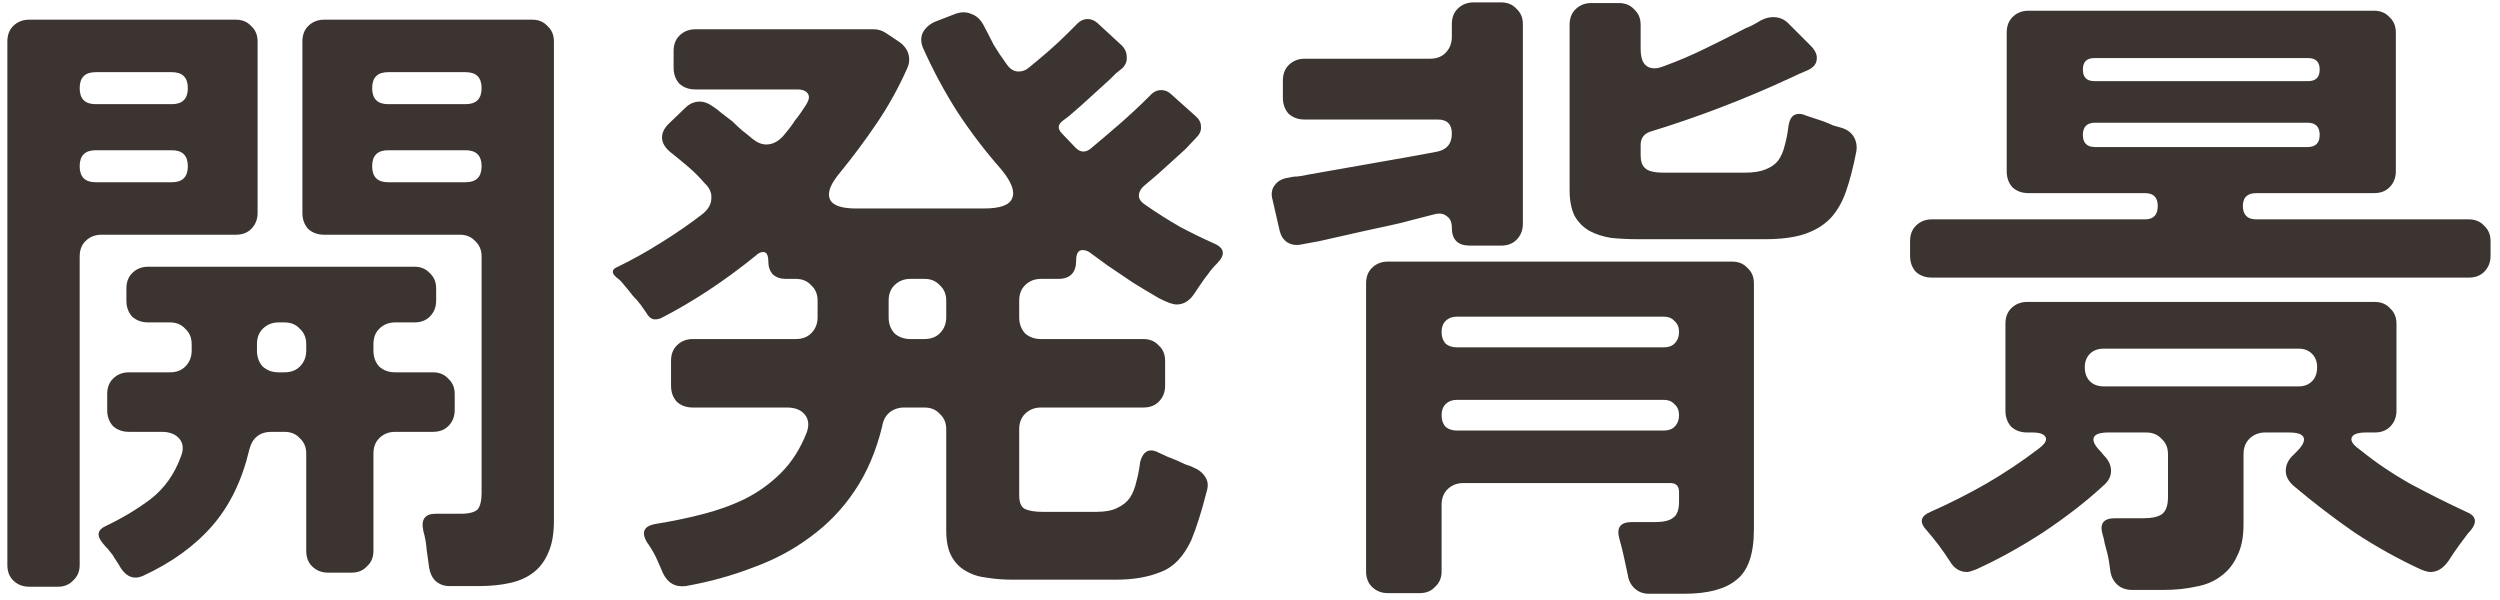 <svg width="125" height="30" viewBox="0 0 125 30" fill="none" xmlns="http://www.w3.org/2000/svg">
<path d="M95.504 12.792V12.056C95.504 11.736 95.6 11.48 95.792 11.288C96.005 11.075 96.272 10.968 96.592 10.968H107.248C107.675 10.968 107.888 10.744 107.888 10.296C107.888 9.869 107.675 9.656 107.248 9.656H101.424C101.104 9.656 100.837 9.56 100.624 9.368C100.432 9.155 100.336 8.888 100.336 8.568V1.624C100.336 1.304 100.432 1.048 100.624 0.856C100.837 0.643 101.104 0.536 101.424 0.536H118.704C119.024 0.536 119.28 0.643 119.472 0.856C119.685 1.048 119.792 1.304 119.792 1.624V8.568C119.792 8.888 119.685 9.155 119.472 9.368C119.28 9.56 119.024 9.656 118.704 9.656H112.816C112.368 9.656 112.144 9.869 112.144 10.296C112.144 10.744 112.368 10.968 112.816 10.968H123.44C123.76 10.968 124.016 11.075 124.208 11.288C124.421 11.48 124.528 11.736 124.528 12.056V12.792C124.528 13.112 124.421 13.379 124.208 13.592C124.016 13.784 123.76 13.88 123.44 13.88H96.592C96.272 13.88 96.005 13.784 95.792 13.592C95.6 13.379 95.504 13.112 95.504 12.792ZM104.72 4.056H115.408C115.792 4.056 115.984 3.864 115.984 3.48C115.984 3.096 115.792 2.904 115.408 2.904H104.72C104.336 2.904 104.144 3.096 104.144 3.48C104.144 3.864 104.336 4.056 104.72 4.056ZM104.752 7.352H115.376C115.781 7.352 115.984 7.149 115.984 6.744C115.984 6.339 115.781 6.136 115.376 6.136H104.752C104.347 6.136 104.144 6.339 104.144 6.744C104.144 7.149 104.347 7.352 104.752 7.352ZM105.52 28.568C105.499 28.419 105.477 28.269 105.456 28.12C105.435 27.971 105.403 27.811 105.36 27.64C105.317 27.469 105.275 27.309 105.232 27.16C105.211 27.011 105.179 26.872 105.136 26.744C104.965 26.189 105.168 25.912 105.744 25.912H107.184C107.589 25.912 107.888 25.848 108.08 25.72C108.293 25.571 108.4 25.283 108.4 24.856V22.712C108.4 22.392 108.293 22.136 108.08 21.944C107.888 21.731 107.632 21.624 107.312 21.624H105.424C104.997 21.624 104.752 21.709 104.688 21.88C104.624 22.051 104.741 22.285 105.04 22.584L105.2 22.776C105.435 23.011 105.552 23.267 105.552 23.544C105.552 23.821 105.424 24.067 105.168 24.28C104.315 25.069 103.312 25.848 102.16 26.616C101.008 27.363 99.888 27.981 98.8 28.472C98.587 28.557 98.437 28.6 98.352 28.6C97.989 28.6 97.701 28.419 97.488 28.056C97.147 27.523 96.763 27.011 96.336 26.52C95.952 26.115 96.016 25.805 96.528 25.592C97.488 25.165 98.416 24.696 99.312 24.184C100.229 23.651 101.093 23.075 101.904 22.456C102.224 22.221 102.352 22.029 102.288 21.88C102.224 21.709 102 21.624 101.616 21.624H101.36C101.04 21.624 100.773 21.528 100.56 21.336C100.368 21.123 100.272 20.856 100.272 20.536V16.184C100.272 15.864 100.368 15.608 100.56 15.416C100.773 15.203 101.04 15.096 101.36 15.096H118.736C119.056 15.096 119.312 15.203 119.504 15.416C119.717 15.608 119.824 15.864 119.824 16.184V20.536C119.824 20.856 119.717 21.123 119.504 21.336C119.312 21.528 119.056 21.624 118.736 21.624H118.32C117.893 21.624 117.648 21.709 117.584 21.88C117.52 22.051 117.659 22.253 118 22.488C118.789 23.128 119.643 23.704 120.56 24.216C121.477 24.707 122.395 25.165 123.312 25.592C123.803 25.784 123.877 26.093 123.536 26.52C123.429 26.627 123.333 26.744 123.248 26.872C123.163 26.979 123.067 27.107 122.96 27.256C122.789 27.491 122.608 27.757 122.416 28.056C122.16 28.419 121.861 28.6 121.52 28.6C121.413 28.6 121.253 28.557 121.04 28.472C119.888 27.939 118.779 27.32 117.712 26.616C116.667 25.891 115.664 25.123 114.704 24.312C114.427 24.077 114.288 23.821 114.288 23.544C114.288 23.245 114.416 22.979 114.672 22.744L114.832 22.584C115.131 22.285 115.248 22.051 115.184 21.88C115.12 21.709 114.875 21.624 114.448 21.624H113.264C112.944 21.624 112.677 21.731 112.464 21.944C112.272 22.136 112.176 22.392 112.176 22.712V26.232C112.176 26.872 112.069 27.395 111.856 27.8C111.664 28.227 111.387 28.568 111.024 28.824C110.683 29.08 110.267 29.251 109.776 29.336C109.285 29.443 108.752 29.496 108.176 29.496H106.608C106.309 29.496 106.064 29.411 105.872 29.24C105.68 29.069 105.563 28.845 105.52 28.568ZM105.2 19.32H114.928C115.205 19.32 115.429 19.235 115.6 19.064C115.771 18.893 115.856 18.659 115.856 18.36C115.856 18.083 115.771 17.859 115.6 17.688C115.429 17.517 115.205 17.432 114.928 17.432H105.2C104.901 17.432 104.667 17.517 104.496 17.688C104.325 17.859 104.24 18.083 104.24 18.36C104.24 18.659 104.325 18.893 104.496 19.064C104.667 19.235 104.901 19.32 105.2 19.32Z" fill="#3C3430"/>
<path d="M63.984 11.544L63.632 10.008C63.547 9.709 63.579 9.464 63.728 9.272C63.877 9.059 64.101 8.931 64.4 8.888C64.571 8.845 64.731 8.824 64.88 8.824C65.051 8.803 65.232 8.771 65.424 8.728L70.512 7.832C70.747 7.789 70.981 7.747 71.216 7.704C71.451 7.661 71.675 7.619 71.888 7.576C72.357 7.469 72.592 7.171 72.592 6.68C72.592 6.211 72.357 5.976 71.888 5.976H65.232C64.912 5.976 64.645 5.88 64.432 5.688C64.24 5.475 64.144 5.208 64.144 4.888V4.024C64.144 3.704 64.24 3.448 64.432 3.256C64.645 3.043 64.912 2.936 65.232 2.936H71.504C71.824 2.936 72.08 2.84 72.272 2.648C72.485 2.435 72.592 2.168 72.592 1.848V1.208C72.592 0.888 72.688 0.632 72.88 0.44C73.093 0.227 73.36 0.12 73.68 0.12H75.056C75.376 0.12 75.632 0.227 75.824 0.44C76.037 0.632 76.144 0.888 76.144 1.208V11.192C76.144 11.512 76.037 11.779 75.824 11.992C75.632 12.184 75.376 12.28 75.056 12.28H73.488C72.891 12.28 72.592 11.981 72.592 11.384C72.592 11.107 72.507 10.915 72.336 10.808C72.187 10.68 71.984 10.648 71.728 10.712L70.608 11C70.224 11.107 69.829 11.203 69.424 11.288C69.04 11.373 68.645 11.459 68.24 11.544L65.968 12.056L65.104 12.216C64.827 12.28 64.581 12.248 64.368 12.12C64.176 11.992 64.048 11.8 63.984 11.544ZM81.904 11.96C81.435 11.96 80.987 11.939 80.56 11.896C80.155 11.832 79.792 11.715 79.472 11.544C79.173 11.373 78.928 11.128 78.736 10.808C78.565 10.467 78.48 10.029 78.48 9.496V1.24C78.48 0.92 78.576 0.664 78.768 0.472C78.981 0.259 79.248 0.152 79.568 0.152H80.944C81.264 0.152 81.52 0.259 81.712 0.472C81.925 0.664 82.032 0.92 82.032 1.24V2.456C82.032 3.096 82.267 3.416 82.736 3.416C82.821 3.416 82.896 3.405 82.96 3.384C83.045 3.363 83.141 3.331 83.248 3.288C83.888 3.053 84.517 2.787 85.136 2.488C85.755 2.189 86.373 1.88 86.992 1.56C87.184 1.453 87.365 1.368 87.536 1.304C87.707 1.219 87.877 1.123 88.048 1.016C88.261 0.909 88.464 0.856 88.656 0.856C88.976 0.856 89.243 0.973 89.456 1.208L90.576 2.328C90.789 2.563 90.875 2.787 90.832 3C90.811 3.213 90.661 3.384 90.384 3.512C90.235 3.576 90.085 3.64 89.936 3.704C89.787 3.768 89.627 3.843 89.456 3.928C87.195 4.973 84.88 5.859 82.512 6.584C82.192 6.691 82.032 6.915 82.032 7.256V7.768C82.032 8.067 82.107 8.28 82.256 8.408C82.405 8.557 82.715 8.632 83.184 8.632H87.248C87.675 8.632 88.016 8.579 88.272 8.472C88.549 8.365 88.763 8.216 88.912 8.024C89.061 7.811 89.168 7.565 89.232 7.288C89.317 6.989 89.381 6.659 89.424 6.296C89.467 6.019 89.563 5.837 89.712 5.752C89.883 5.667 90.085 5.677 90.32 5.784C90.576 5.869 90.864 5.965 91.184 6.072C91.355 6.136 91.504 6.2 91.632 6.264C91.781 6.307 91.931 6.349 92.08 6.392C92.357 6.477 92.56 6.627 92.688 6.84C92.816 7.053 92.859 7.299 92.816 7.576C92.667 8.344 92.496 9.005 92.304 9.56C92.112 10.115 91.845 10.573 91.504 10.936C91.163 11.277 90.736 11.533 90.224 11.704C89.712 11.875 89.051 11.96 88.24 11.96H81.904ZM81.392 28.76C81.328 28.461 81.264 28.163 81.2 27.864C81.136 27.565 81.061 27.267 80.976 26.968C80.805 26.392 81.008 26.104 81.584 26.104H82.736C83.184 26.104 83.493 26.029 83.664 25.88C83.856 25.752 83.952 25.485 83.952 25.08V24.6C83.952 24.301 83.803 24.152 83.504 24.152H73.168C72.848 24.152 72.581 24.259 72.368 24.472C72.176 24.664 72.08 24.92 72.08 25.24V28.568C72.08 28.888 71.973 29.144 71.76 29.336C71.568 29.549 71.312 29.656 70.992 29.656H69.392C69.072 29.656 68.805 29.549 68.592 29.336C68.4 29.144 68.304 28.888 68.304 28.568V14.168C68.304 13.848 68.4 13.592 68.592 13.4C68.805 13.187 69.072 13.08 69.392 13.08H86.608C86.928 13.08 87.184 13.187 87.376 13.4C87.589 13.592 87.696 13.848 87.696 14.168V26.456C87.696 27.693 87.408 28.536 86.832 28.984C86.277 29.453 85.403 29.688 84.208 29.688H82.448C82.171 29.688 81.936 29.603 81.744 29.432C81.552 29.261 81.435 29.037 81.392 28.76ZM72.848 17.368H83.184C83.419 17.368 83.6 17.304 83.728 17.176C83.877 17.027 83.952 16.835 83.952 16.6C83.952 16.365 83.877 16.184 83.728 16.056C83.6 15.907 83.419 15.832 83.184 15.832H72.848C72.613 15.832 72.421 15.907 72.272 16.056C72.144 16.184 72.08 16.365 72.08 16.6C72.08 16.835 72.144 17.027 72.272 17.176C72.421 17.304 72.613 17.368 72.848 17.368ZM72.848 21.528H83.184C83.419 21.528 83.6 21.464 83.728 21.336C83.877 21.187 83.952 20.995 83.952 20.76C83.952 20.525 83.877 20.344 83.728 20.216C83.6 20.067 83.419 19.992 83.184 19.992H72.848C72.613 19.992 72.421 20.067 72.272 20.216C72.144 20.344 72.08 20.525 72.08 20.76C72.08 20.995 72.144 21.187 72.272 21.336C72.421 21.464 72.613 21.528 72.848 21.528Z" fill="#3C3430"/>
<path d="M33.136 28.632C33.029 28.376 32.912 28.109 32.784 27.832C32.656 27.576 32.507 27.331 32.336 27.096C32.059 26.605 32.197 26.307 32.752 26.2C33.563 26.072 34.341 25.912 35.088 25.72C35.856 25.528 36.571 25.272 37.232 24.952C37.915 24.611 38.523 24.173 39.056 23.64C39.589 23.107 40.016 22.435 40.336 21.624C40.464 21.261 40.432 20.963 40.24 20.728C40.048 20.493 39.749 20.376 39.344 20.376H34.64C34.32 20.376 34.053 20.28 33.84 20.088C33.648 19.875 33.552 19.608 33.552 19.288V18.04C33.552 17.72 33.648 17.464 33.84 17.272C34.053 17.059 34.32 16.952 34.64 16.952H39.792C40.112 16.952 40.368 16.856 40.56 16.664C40.773 16.451 40.88 16.184 40.88 15.864V15.032C40.88 14.712 40.773 14.456 40.56 14.264C40.368 14.051 40.112 13.944 39.792 13.944H39.28C39.024 13.944 38.811 13.869 38.64 13.72C38.491 13.549 38.416 13.336 38.416 13.08C38.416 12.76 38.331 12.6 38.16 12.6C38.032 12.6 37.904 12.664 37.776 12.792C36.219 14.051 34.651 15.085 33.072 15.896C32.944 15.96 32.805 15.981 32.656 15.96C32.528 15.917 32.421 15.821 32.336 15.672L32.048 15.256C31.92 15.085 31.781 14.925 31.632 14.776C31.504 14.605 31.365 14.435 31.216 14.264C31.088 14.093 30.96 13.965 30.832 13.88C30.555 13.645 30.576 13.464 30.896 13.336C31.643 12.973 32.368 12.568 33.072 12.12C33.797 11.672 34.491 11.192 35.152 10.68C35.429 10.445 35.568 10.189 35.568 9.912C35.589 9.635 35.472 9.379 35.216 9.144C34.981 8.867 34.715 8.6 34.416 8.344C34.117 8.088 33.819 7.843 33.52 7.608C33.264 7.395 33.125 7.171 33.104 6.936C33.083 6.68 33.189 6.435 33.424 6.2L34.256 5.4C34.469 5.187 34.715 5.08 34.992 5.08C35.184 5.08 35.376 5.144 35.568 5.272C35.739 5.379 35.909 5.507 36.08 5.656C36.251 5.784 36.432 5.923 36.624 6.072C36.795 6.243 36.955 6.392 37.104 6.52C37.275 6.648 37.445 6.787 37.616 6.936C37.851 7.128 38.085 7.224 38.32 7.224C38.619 7.224 38.896 7.085 39.152 6.808C39.408 6.509 39.611 6.243 39.76 6.008C39.867 5.88 39.963 5.752 40.048 5.624C40.133 5.496 40.219 5.368 40.304 5.24C40.453 5.005 40.485 4.824 40.4 4.696C40.315 4.547 40.133 4.472 39.856 4.472H34.768C34.448 4.472 34.181 4.376 33.968 4.184C33.776 3.971 33.68 3.704 33.68 3.384V2.552C33.68 2.232 33.776 1.976 33.968 1.784C34.181 1.571 34.448 1.464 34.768 1.464H43.696C43.909 1.464 44.112 1.528 44.304 1.656L44.976 2.104C45.211 2.275 45.36 2.477 45.424 2.712C45.488 2.947 45.467 3.181 45.36 3.416C44.933 4.376 44.432 5.283 43.856 6.136C43.28 6.989 42.661 7.821 42 8.632C41.531 9.187 41.36 9.624 41.488 9.944C41.616 10.264 42.053 10.424 42.8 10.424H49.2C50.011 10.424 50.48 10.253 50.608 9.912C50.757 9.571 50.576 9.091 50.064 8.472C49.275 7.576 48.549 6.627 47.888 5.624C47.248 4.621 46.683 3.576 46.192 2.488C46.043 2.189 46.021 1.912 46.128 1.656C46.256 1.4 46.469 1.208 46.768 1.08L47.76 0.696C48.059 0.589 48.325 0.589 48.56 0.696C48.816 0.781 49.019 0.963 49.168 1.24C49.339 1.56 49.509 1.891 49.68 2.232C49.872 2.552 50.085 2.872 50.32 3.192C50.491 3.448 50.693 3.576 50.928 3.576C51.12 3.576 51.291 3.512 51.44 3.384C51.781 3.107 52.112 2.829 52.432 2.552C52.773 2.253 53.093 1.955 53.392 1.656L53.872 1.176C54.021 1.027 54.192 0.952 54.384 0.952C54.555 0.952 54.715 1.016 54.864 1.144L56.08 2.264C56.251 2.435 56.336 2.627 56.336 2.84C56.357 3.053 56.283 3.245 56.112 3.416C56.005 3.501 55.899 3.587 55.792 3.672C55.707 3.757 55.611 3.853 55.504 3.96L54.096 5.24C53.925 5.389 53.755 5.539 53.584 5.688C53.435 5.816 53.285 5.933 53.136 6.04C52.88 6.232 52.869 6.445 53.104 6.68L53.776 7.384C54.011 7.619 54.256 7.64 54.512 7.448C55.024 7.021 55.525 6.595 56.016 6.168C56.528 5.72 57.019 5.261 57.488 4.792C57.659 4.6 57.851 4.504 58.064 4.504C58.256 4.504 58.427 4.579 58.576 4.728L59.792 5.816C59.963 5.965 60.048 6.136 60.048 6.328C60.069 6.52 59.995 6.701 59.824 6.872L59.28 7.448C59.045 7.661 58.811 7.875 58.576 8.088C58.363 8.28 58.139 8.483 57.904 8.696L57.264 9.24C57.051 9.411 56.944 9.592 56.944 9.784C56.944 9.955 57.061 10.115 57.296 10.264C57.851 10.648 58.405 11 58.96 11.32C59.515 11.619 60.08 11.896 60.656 12.152C61.232 12.387 61.296 12.728 60.848 13.176C60.741 13.283 60.635 13.4 60.528 13.528C60.443 13.656 60.347 13.784 60.24 13.912C60.133 14.061 60.037 14.2 59.952 14.328C59.867 14.456 59.781 14.584 59.696 14.712C59.461 15.053 59.173 15.224 58.832 15.224C58.64 15.224 58.341 15.117 57.936 14.904C57.531 14.669 57.104 14.413 56.656 14.136C56.208 13.837 55.781 13.549 55.376 13.272C54.992 12.995 54.715 12.792 54.544 12.664C54.416 12.557 54.277 12.504 54.128 12.504C53.915 12.504 53.808 12.675 53.808 13.016C53.808 13.635 53.509 13.944 52.912 13.944H52.048C51.728 13.944 51.461 14.051 51.248 14.264C51.056 14.456 50.96 14.712 50.96 15.032V15.864C50.96 16.184 51.056 16.451 51.248 16.664C51.461 16.856 51.728 16.952 52.048 16.952H57.168C57.488 16.952 57.744 17.059 57.936 17.272C58.149 17.464 58.256 17.72 58.256 18.04V19.288C58.256 19.608 58.149 19.875 57.936 20.088C57.744 20.28 57.488 20.376 57.168 20.376H52.048C51.728 20.376 51.461 20.483 51.248 20.696C51.056 20.888 50.96 21.144 50.96 21.464V24.76C50.96 25.144 51.067 25.379 51.28 25.464C51.493 25.549 51.771 25.592 52.112 25.592H54.832C55.259 25.592 55.6 25.528 55.856 25.4C56.133 25.272 56.347 25.101 56.496 24.888C56.645 24.653 56.752 24.387 56.816 24.088C56.901 23.789 56.965 23.459 57.008 23.096C57.115 22.712 57.296 22.52 57.552 22.52C57.616 22.52 57.68 22.531 57.744 22.552C57.808 22.573 57.883 22.605 57.968 22.648C58.117 22.712 58.256 22.776 58.384 22.84C58.533 22.904 58.693 22.968 58.864 23.032C59.013 23.096 59.152 23.16 59.28 23.224C59.429 23.267 59.568 23.32 59.696 23.384C59.952 23.491 60.144 23.651 60.272 23.864C60.4 24.056 60.421 24.291 60.336 24.568C60.08 25.571 59.824 26.381 59.568 27C59.184 27.832 58.672 28.365 58.032 28.6C57.413 28.856 56.667 28.984 55.792 28.984H50.64C50.192 28.984 49.765 28.952 49.36 28.888C48.955 28.845 48.592 28.728 48.272 28.536C47.973 28.365 47.739 28.12 47.568 27.8C47.397 27.48 47.312 27.053 47.312 26.52V21.464C47.312 21.144 47.205 20.888 46.992 20.696C46.8 20.483 46.544 20.376 46.224 20.376H45.2C44.923 20.376 44.677 20.461 44.464 20.632C44.272 20.803 44.155 21.027 44.112 21.304C43.813 22.541 43.355 23.619 42.736 24.536C42.139 25.432 41.403 26.2 40.528 26.84C39.675 27.48 38.715 27.992 37.648 28.376C36.603 28.781 35.483 29.091 34.288 29.304C33.755 29.368 33.371 29.144 33.136 28.632ZM45.52 16.952H46.224C46.544 16.952 46.8 16.856 46.992 16.664C47.205 16.451 47.312 16.184 47.312 15.864V15.032C47.312 14.712 47.205 14.456 46.992 14.264C46.8 14.051 46.544 13.944 46.224 13.944H45.52C45.2 13.944 44.933 14.051 44.72 14.264C44.528 14.456 44.432 14.712 44.432 15.032V15.864C44.432 16.184 44.528 16.451 44.72 16.664C44.933 16.856 45.2 16.952 45.52 16.952Z" fill="#3C3430"/>
<path d="M21.456 28.376C21.413 28.077 21.371 27.768 21.328 27.448C21.307 27.149 21.253 26.851 21.168 26.552C21.04 25.976 21.243 25.688 21.776 25.688H23.024C23.451 25.688 23.739 25.613 23.888 25.464C24.016 25.293 24.08 25.027 24.08 24.664V12.824C24.08 12.504 23.973 12.248 23.76 12.056C23.568 11.843 23.312 11.736 22.992 11.736H16.208C15.888 11.736 15.621 11.64 15.408 11.448C15.216 11.235 15.12 10.968 15.12 10.648V2.072C15.12 1.752 15.216 1.496 15.408 1.304C15.621 1.091 15.888 0.984 16.208 0.984H26.608C26.928 0.984 27.184 1.091 27.376 1.304C27.589 1.496 27.696 1.752 27.696 2.072V26.04C27.696 26.659 27.611 27.171 27.44 27.576C27.269 28.003 27.024 28.344 26.704 28.6C26.384 28.856 25.989 29.037 25.52 29.144C25.051 29.251 24.528 29.304 23.952 29.304H22.48C22.203 29.304 21.968 29.219 21.776 29.048C21.605 28.877 21.499 28.653 21.456 28.376ZM0.368 28.248V2.072C0.368 1.752 0.464 1.496 0.656 1.304C0.869 1.091 1.136 0.984 1.456 0.984H11.792C12.112 0.984 12.368 1.091 12.56 1.304C12.773 1.496 12.88 1.752 12.88 2.072V10.648C12.88 10.968 12.773 11.235 12.56 11.448C12.368 11.64 12.112 11.736 11.792 11.736H5.072C4.752 11.736 4.485 11.843 4.272 12.056C4.08 12.248 3.984 12.504 3.984 12.824V28.248C3.984 28.568 3.877 28.824 3.664 29.016C3.472 29.229 3.216 29.336 2.896 29.336H1.456C1.136 29.336 0.869 29.229 0.656 29.016C0.464 28.824 0.368 28.568 0.368 28.248ZM19.408 5.208H23.28C23.813 5.208 24.08 4.941 24.08 4.408C24.08 3.875 23.813 3.608 23.28 3.608H19.408C18.875 3.608 18.608 3.875 18.608 4.408C18.608 4.941 18.875 5.208 19.408 5.208ZM4.784 5.208H8.592C9.125 5.208 9.392 4.941 9.392 4.408C9.392 3.875 9.125 3.608 8.592 3.608H4.784C4.251 3.608 3.984 3.875 3.984 4.408C3.984 4.941 4.251 5.208 4.784 5.208ZM19.408 9.112H23.28C23.813 9.112 24.08 8.845 24.08 8.312C24.08 7.779 23.813 7.512 23.28 7.512H19.408C18.875 7.512 18.608 7.779 18.608 8.312C18.608 8.845 18.875 9.112 19.408 9.112ZM4.784 9.112H8.592C9.125 9.112 9.392 8.845 9.392 8.312C9.392 7.779 9.125 7.512 8.592 7.512H4.784C4.251 7.512 3.984 7.779 3.984 8.312C3.984 8.845 4.251 9.112 4.784 9.112ZM6.064 28.44C6.043 28.397 6.021 28.365 6 28.344C6 28.344 5.989 28.323 5.968 28.28L5.744 27.928C5.723 27.907 5.691 27.853 5.648 27.768C5.563 27.661 5.477 27.555 5.392 27.448C5.307 27.363 5.221 27.267 5.136 27.16C4.816 26.776 4.869 26.488 5.296 26.296C6.107 25.912 6.853 25.464 7.536 24.952C8.219 24.419 8.72 23.715 9.04 22.84C9.189 22.477 9.168 22.179 8.976 21.944C8.784 21.709 8.485 21.592 8.08 21.592H6.448C6.128 21.592 5.861 21.496 5.648 21.304C5.456 21.091 5.36 20.824 5.36 20.504V19.704C5.36 19.384 5.456 19.128 5.648 18.936C5.861 18.723 6.128 18.616 6.448 18.616H8.496C8.816 18.616 9.072 18.52 9.264 18.328C9.477 18.115 9.584 17.848 9.584 17.528V17.208C9.584 16.888 9.477 16.632 9.264 16.44C9.072 16.227 8.816 16.12 8.496 16.12H7.408C7.088 16.12 6.821 16.024 6.608 15.832C6.416 15.619 6.32 15.352 6.32 15.032V14.424C6.32 14.104 6.416 13.848 6.608 13.656C6.821 13.443 7.088 13.336 7.408 13.336H20.72C21.04 13.336 21.296 13.443 21.488 13.656C21.701 13.848 21.808 14.104 21.808 14.424V15.032C21.808 15.352 21.701 15.619 21.488 15.832C21.296 16.024 21.04 16.12 20.72 16.12H19.76C19.44 16.12 19.173 16.227 18.96 16.44C18.768 16.632 18.672 16.888 18.672 17.208V17.528C18.672 17.848 18.768 18.115 18.96 18.328C19.173 18.52 19.44 18.616 19.76 18.616H21.648C21.968 18.616 22.224 18.723 22.416 18.936C22.629 19.128 22.736 19.384 22.736 19.704V20.504C22.736 20.824 22.629 21.091 22.416 21.304C22.224 21.496 21.968 21.592 21.648 21.592H19.76C19.44 21.592 19.173 21.699 18.96 21.912C18.768 22.104 18.672 22.36 18.672 22.68V27.544C18.672 27.864 18.565 28.12 18.352 28.312C18.16 28.525 17.904 28.632 17.584 28.632H16.4C16.08 28.632 15.813 28.525 15.6 28.312C15.408 28.12 15.312 27.864 15.312 27.544V22.68C15.312 22.36 15.205 22.104 14.992 21.912C14.8 21.699 14.544 21.592 14.224 21.592H13.584C12.987 21.592 12.613 21.891 12.464 22.488C12.101 24.024 11.483 25.293 10.608 26.296C9.733 27.299 8.581 28.131 7.152 28.792C6.725 28.984 6.363 28.867 6.064 28.44ZM13.936 18.616H14.224C14.544 18.616 14.8 18.52 14.992 18.328C15.205 18.115 15.312 17.848 15.312 17.528V17.208C15.312 16.888 15.205 16.632 14.992 16.44C14.8 16.227 14.544 16.12 14.224 16.12H13.936C13.616 16.12 13.349 16.227 13.136 16.44C12.944 16.632 12.848 16.888 12.848 17.208V17.528C12.848 17.848 12.944 18.115 13.136 18.328C13.349 18.52 13.616 18.616 13.936 18.616Z" fill="#3C3430"/>
</svg>
